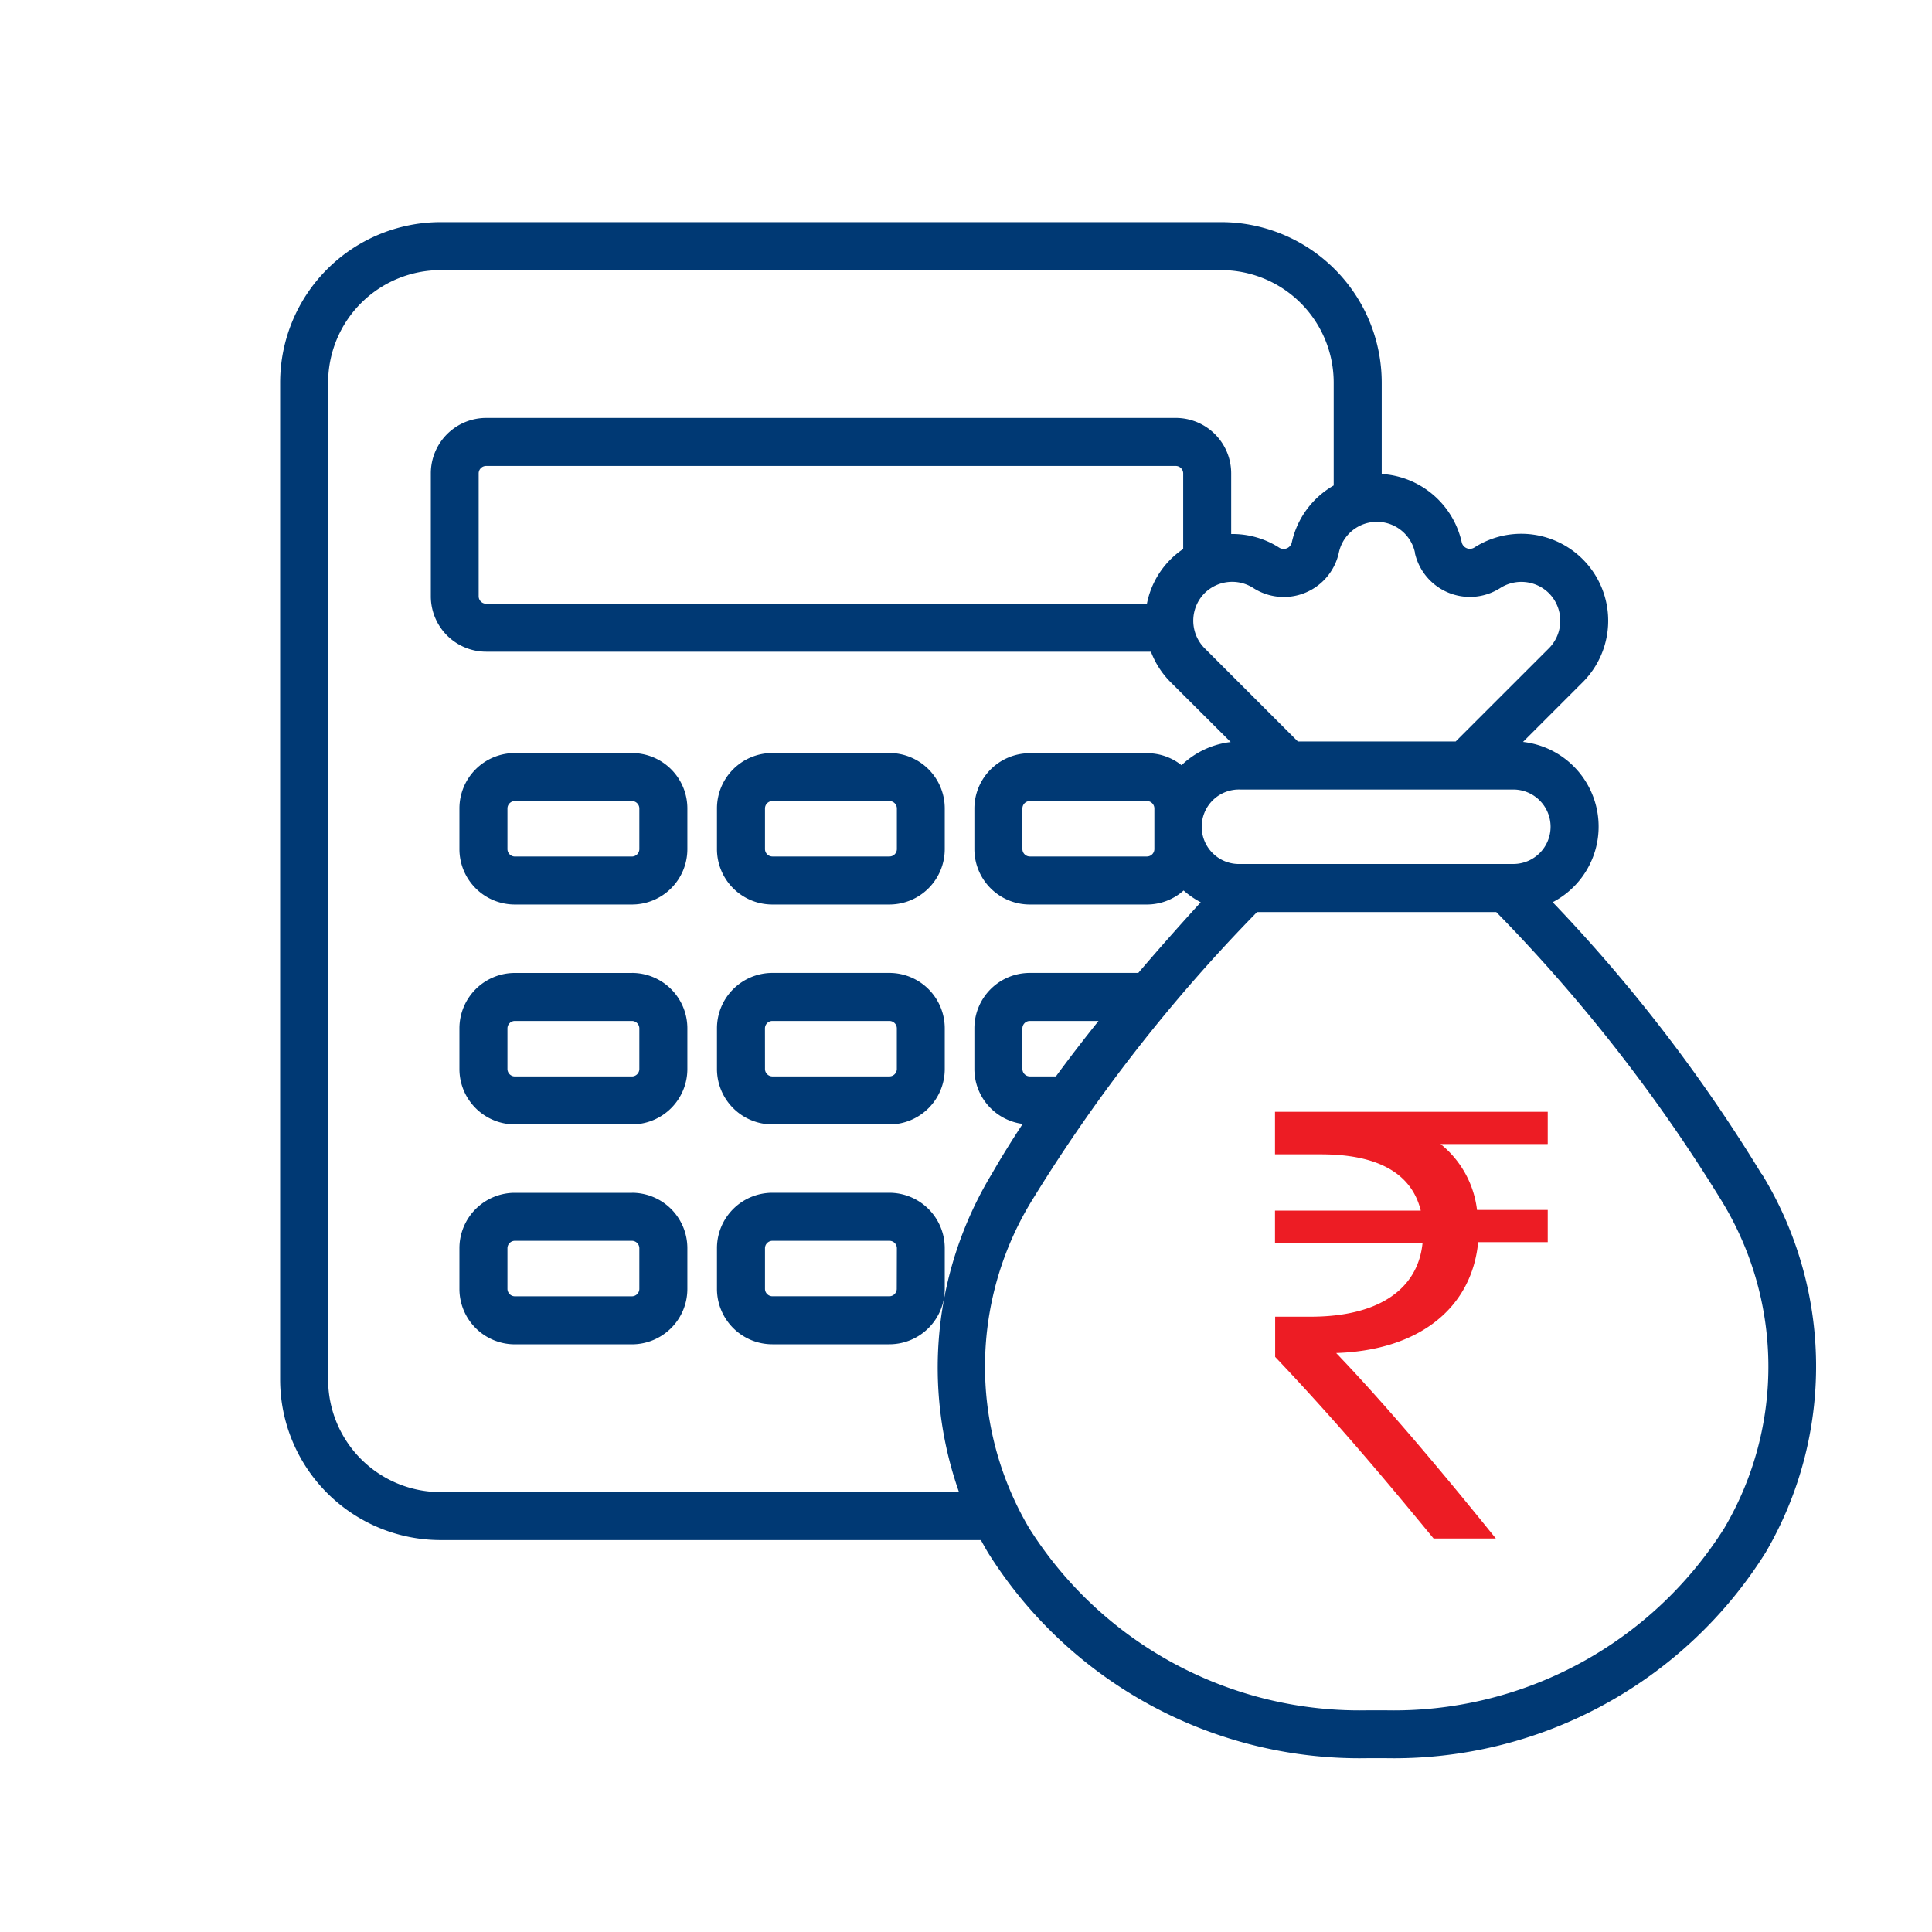 <svg xmlns="http://www.w3.org/2000/svg" xmlns:xlink="http://www.w3.org/1999/xlink" width="50" height="50" viewBox="0 0 50 50">
  <rect x="0" y="0" width="50" height="50" fill="#808080" stroke="none"/>
  <defs>
    <clipPath id="clip-Savings_calculator_1">
      <rect width="50" height="50"/>
    </clipPath>
  </defs>
  <g id="Savings_calculator_1" data-name="Savings calculator – 1" clip-path="url(#clip-Savings_calculator_1)">
    <rect width="50" height="50" fill="#fff"/>
    <g id="Group_634" data-name="Group 634" transform="translate(1.25 1.25)">
      <path id="profit_7_" data-name="profit (7)" d="M12.738,17.66h3.033A1.434,1.434,0,0,0,17.2,16.227V15.172a1.434,1.434,0,0,0-1.433-1.433H12.738a1.434,1.434,0,0,0-1.433,1.433v1.055A1.434,1.434,0,0,0,12.738,17.66Zm-.19-2.488a.193.193,0,0,1,.19-.19h3.033a.193.193,0,0,1,.19.19v1.055a.193.193,0,0,1-.19.19H12.738a.193.193,0,0,1-.19-.19ZM9.106,25.121H6.073a1.434,1.434,0,0,0-1.433,1.433v1.055a1.434,1.434,0,0,0,1.433,1.433H9.106a1.434,1.434,0,0,0,1.433-1.433V26.553a1.434,1.434,0,0,0-1.433-1.433Zm.19,2.488a.193.193,0,0,1-.19.19H6.073a.193.193,0,0,1-.19-.19V26.553a.193.193,0,0,1,.19-.19H9.106a.193.193,0,0,1,.19.19Zm-.19-8.178H6.073a1.434,1.434,0,0,0-1.433,1.433v1.055A1.434,1.434,0,0,0,6.073,23.35H9.106a1.434,1.434,0,0,0,1.433-1.433V20.863A1.434,1.434,0,0,0,9.106,19.43Zm.19,2.488a.193.193,0,0,1-.19.19H6.073a.193.193,0,0,1-.19-.19V20.863a.193.193,0,0,1,.19-.19H9.106a.193.193,0,0,1,.19.19ZM17.2,26.553a1.434,1.434,0,0,0-1.433-1.433H12.738a1.434,1.434,0,0,0-1.433,1.433v1.055a1.434,1.434,0,0,0,1.433,1.433h3.033A1.434,1.434,0,0,0,17.2,27.608Zm-1.242,1.055a.193.193,0,0,1-.19.19H12.738a.193.193,0,0,1-.19-.19V26.553a.193.193,0,0,1,.19-.19h3.033a.193.193,0,0,1,.19.19ZM9.106,13.74H6.073a1.434,1.434,0,0,0-1.433,1.433v1.055A1.434,1.434,0,0,0,6.073,17.66H9.106a1.434,1.434,0,0,0,1.433-1.433V15.172A1.434,1.434,0,0,0,9.106,13.74Zm.19,2.488a.193.193,0,0,1-.19.19H6.073a.193.193,0,0,1-.19-.19V15.172a.193.193,0,0,1,.19-.19H9.106a.193.193,0,0,1,.19.19Zm3.441,7.123h3.033A1.434,1.434,0,0,0,17.2,21.918V20.863a1.434,1.434,0,0,0-1.433-1.433H12.738a1.434,1.434,0,0,0-1.433,1.433v1.055A1.434,1.434,0,0,0,12.738,23.35Zm-.19-2.488a.193.193,0,0,1,.19-.19h3.033a.193.193,0,0,1,.19.19v1.055a.193.193,0,0,1-.19.19H12.738a.193.193,0,0,1-.19-.19Zm25.791,3.769A41.042,41.042,0,0,0,32.933,17.6a2.205,2.205,0,0,0-.768-4.148l1.549-1.549a2.25,2.25,0,0,0-2.807-3.483.216.216,0,0,1-.328-.136,2.264,2.264,0,0,0-2.07-1.766V4.151A4.156,4.156,0,0,0,24.357,0H4.151A4.156,4.156,0,0,0,0,4.151V29.957a4.156,4.156,0,0,0,4.151,4.151H18.136c.059.108.119.216.182.322a11.351,11.351,0,0,0,9.859,5.322h.408a11.352,11.352,0,0,0,9.859-5.322,9.533,9.533,0,0,0-.1-9.8Zm-5.459-8.985a.965.965,0,0,1-.964.964h-7.07a.964.964,0,1,1,0-1.927h7.07A.965.965,0,0,1,32.879,15.646ZM29.365,8.552a1.459,1.459,0,0,0,2.213.916,1.015,1.015,0,0,1,1.258.135,1.012,1.012,0,0,1,0,1.425L30.423,13.44H26.338l-2.413-2.413a1.012,1.012,0,0,1,0-1.425,1.014,1.014,0,0,1,1.258-.135A1.458,1.458,0,0,0,27.4,8.551a1.007,1.007,0,0,1,1.969,0ZM22.432,9.875H5.328a.193.193,0,0,1-.19-.19V6.5a.193.193,0,0,1,.19-.19H23.181a.193.193,0,0,1,.19.19V8.458a2.222,2.222,0,0,0-.939,1.417ZM4.151,32.866a2.912,2.912,0,0,1-2.909-2.909V4.151A2.912,2.912,0,0,1,4.151,1.242H24.357a2.912,2.912,0,0,1,2.909,2.909V6.815a2.26,2.26,0,0,0-1.084,1.472.216.216,0,0,1-.328.136,2.241,2.241,0,0,0-1.241-.352V6.5a1.434,1.434,0,0,0-1.433-1.433H5.328A1.434,1.434,0,0,0,3.9,6.5V9.684a1.434,1.434,0,0,0,1.433,1.433H22.536a2.235,2.235,0,0,0,.51.789L24.6,13.455a2.2,2.2,0,0,0-1.272.6,1.424,1.424,0,0,0-.889-.311H19.4a1.434,1.434,0,0,0-1.433,1.433v1.055A1.434,1.434,0,0,0,19.4,17.66h3.033a1.425,1.425,0,0,0,.949-.363,2.214,2.214,0,0,0,.443.305q-.87.954-1.616,1.828H19.4a1.434,1.434,0,0,0-1.433,1.433v1.055a1.434,1.434,0,0,0,1.25,1.42q-.44.667-.8,1.294a9.682,9.682,0,0,0-.848,8.234ZM22.625,15.172v1.055a.193.193,0,0,1-.19.19H19.4a.193.193,0,0,1-.19-.19V15.172a.193.193,0,0,1,.19-.19h3.033A.193.193,0,0,1,22.625,15.172Zm-2.548,6.936H19.4a.193.193,0,0,1-.19-.19V20.863a.193.193,0,0,1,.19-.19h1.78Q20.584,21.416,20.077,22.108ZM37.374,33.8a10.109,10.109,0,0,1-8.79,4.713h-.409a10.109,10.109,0,0,1-8.79-4.713,8.218,8.218,0,0,1,.115-8.551,42.16,42.16,0,0,1,5.783-7.394h6.19a42.163,42.163,0,0,1,5.783,7.394A8.218,8.218,0,0,1,37.374,33.8Z" transform="translate(6 4.499)" fill="#003974"/>
      <path id="Path_139" data-name="Path 139" d="M37.954,12.912H35.195a2.576,2.576,0,0,1,.943,1.706h1.83v.832h-1.8c-.166,1.706-1.525,2.8-3.675,2.87,1.3,1.359,2.732,3.064,4.132,4.8H35.014c-1.3-1.581-2.524-3.037-4.1-4.7v-1.04h.915c1.816,0,2.787-.749,2.9-1.914H30.91v-.832h3.772c-.236-.971-1.123-1.456-2.579-1.456H30.91v-1.1h7.058v.832Z" transform="translate(0.837 15.446)" fill="#ed1c24"/>
    </g>
  </g>
</svg>
